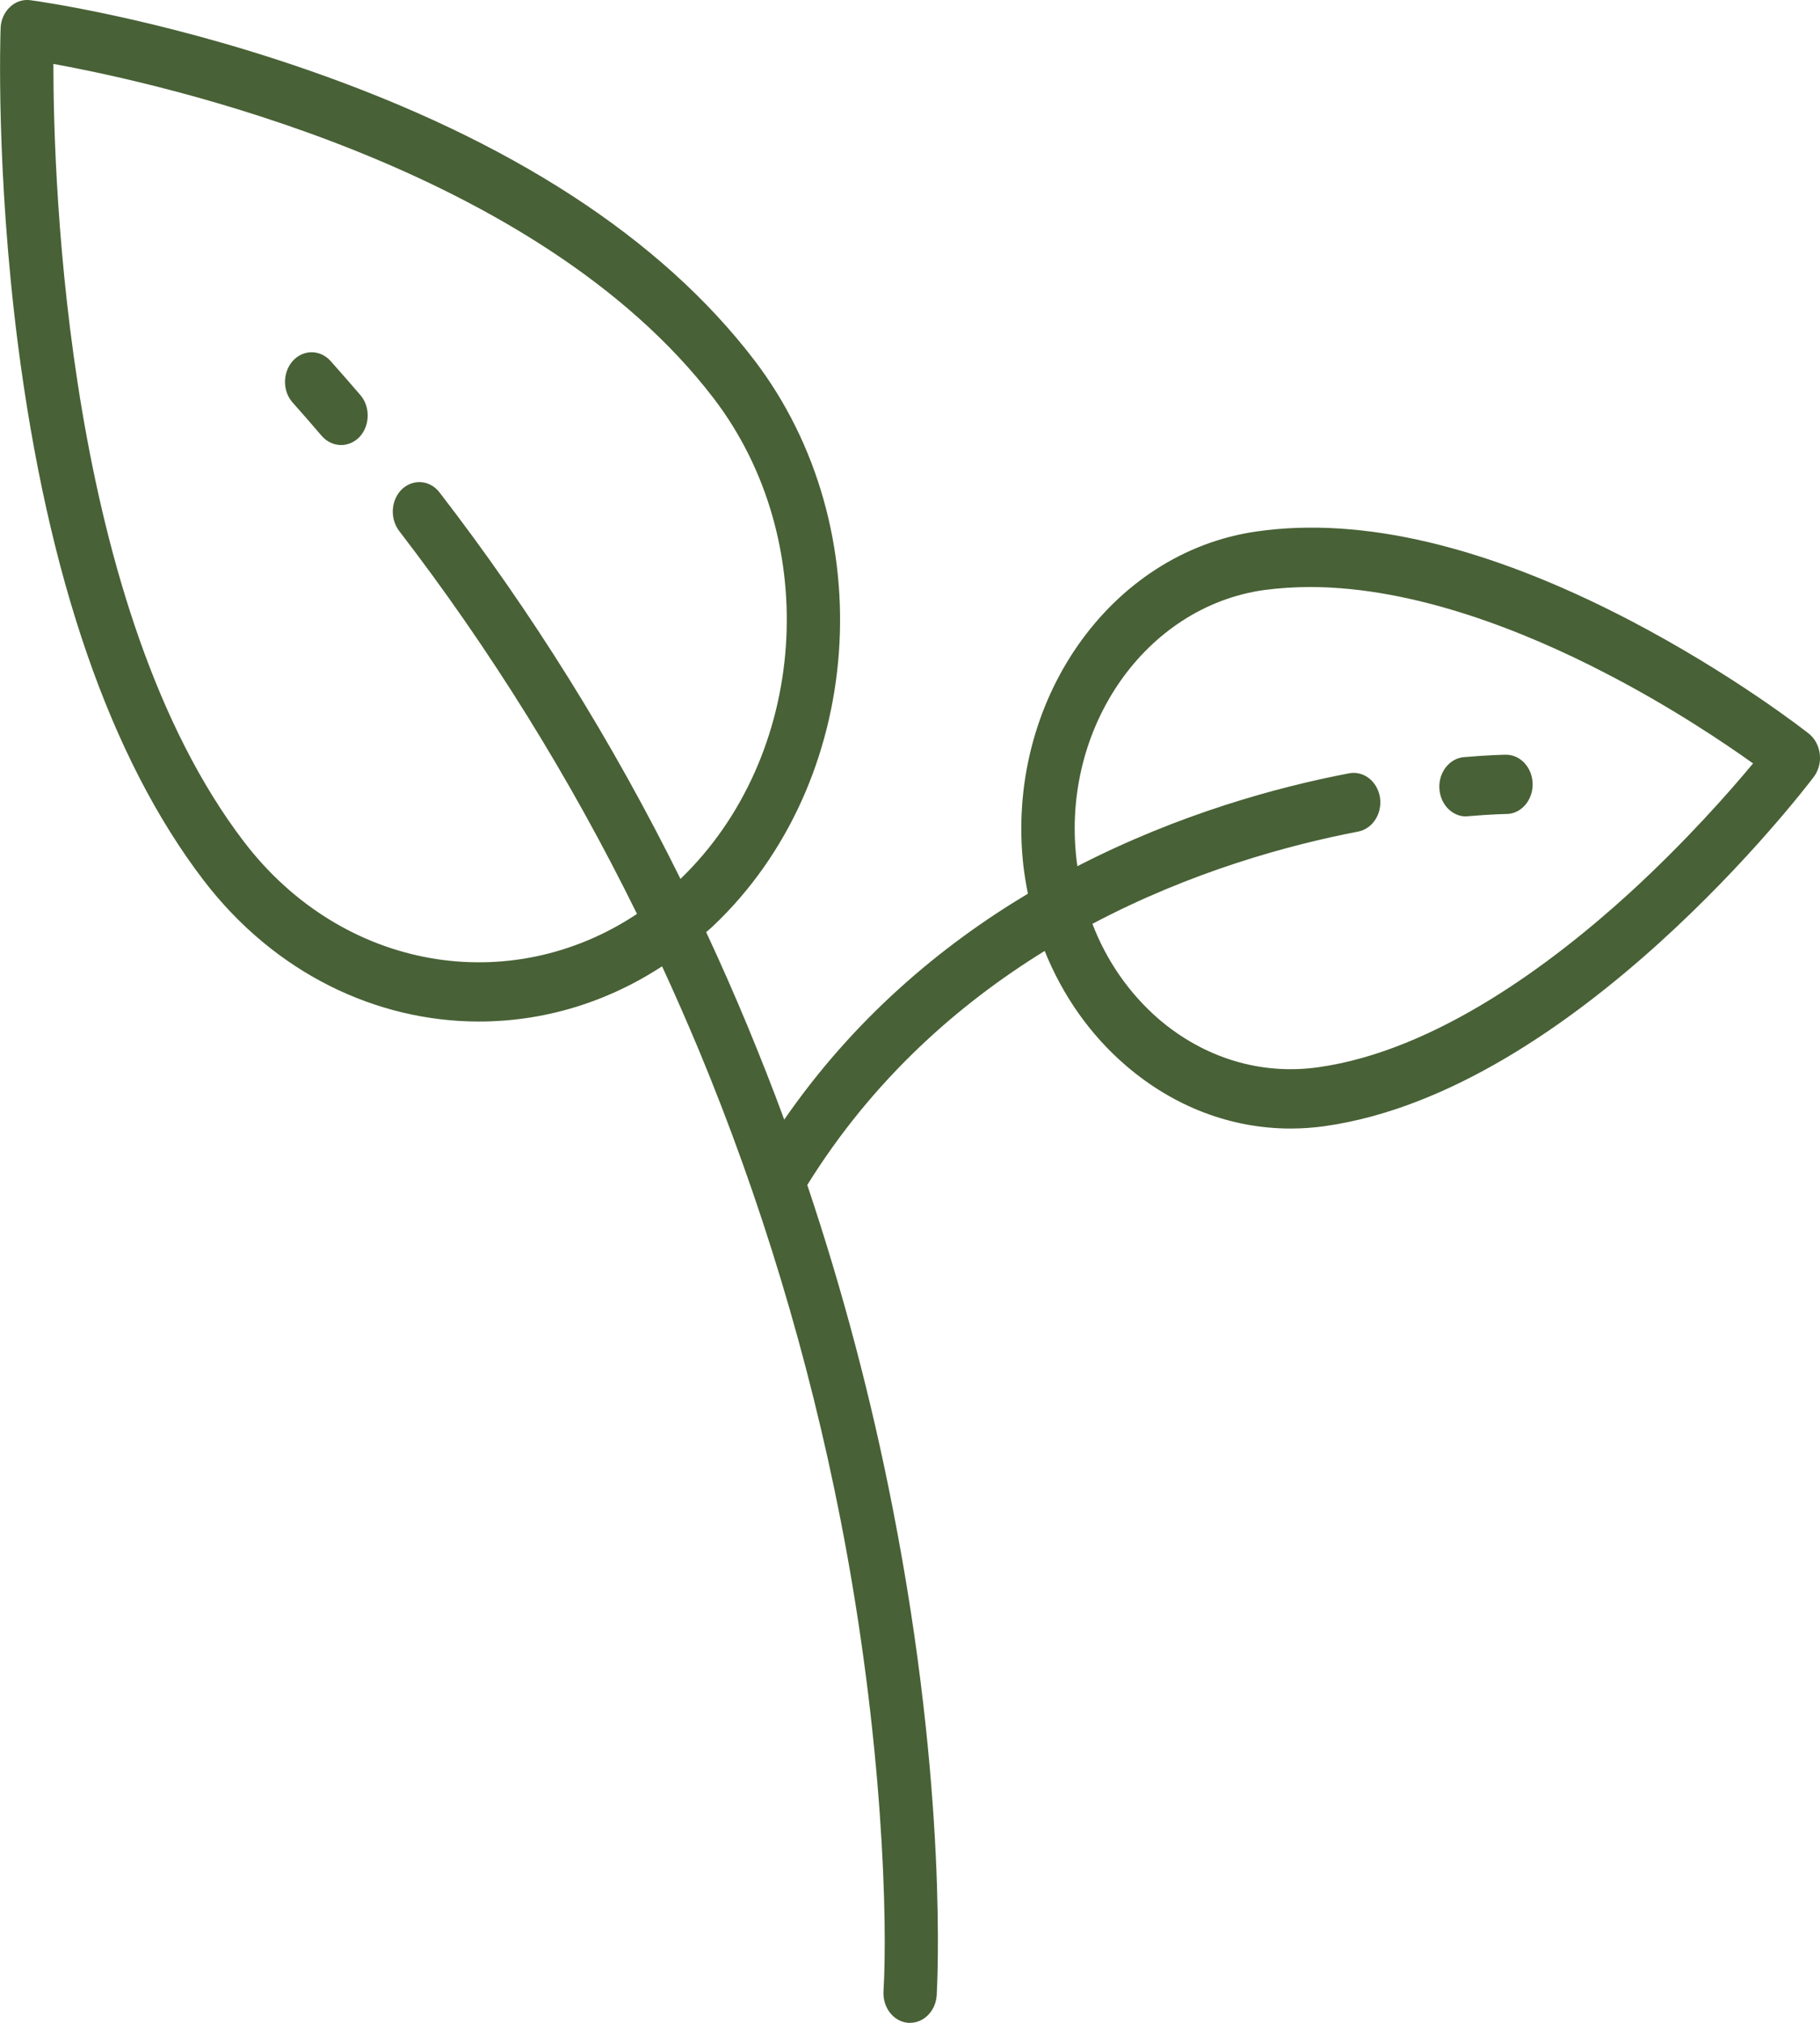 <svg width="9" height="10" viewBox="0 0 9 10" fill="none" xmlns="http://www.w3.org/2000/svg">
<path d="M8.999 3.728C8.994 3.687 8.975 3.651 8.945 3.627C8.93 3.615 8.568 3.331 8.053 3.063C7.354 2.7 6.736 2.553 6.216 2.627C5.487 2.73 4.969 3.473 5.061 4.283C5.067 4.329 5.074 4.374 5.083 4.418C4.65 4.677 4.223 5.036 3.878 5.535C3.821 5.379 3.76 5.226 3.697 5.073C3.632 4.917 3.564 4.762 3.492 4.608C3.503 4.598 3.515 4.589 3.526 4.578C4.276 3.869 4.368 2.614 3.729 1.779C3.268 1.177 2.525 0.694 1.519 0.345C0.776 0.087 0.176 0.004 0.15 0.001C0.114 -0.004 0.077 0.008 0.049 0.035C0.021 0.061 0.004 0.1 0.003 0.14C0.002 0.169 -0.021 0.841 0.088 1.697C0.237 2.856 0.546 3.749 1.007 4.352C1.36 4.813 1.863 5.05 2.369 5.05C2.681 5.05 2.994 4.96 3.274 4.777C3.337 4.913 3.397 5.051 3.455 5.189C3.763 5.929 3.999 6.71 4.156 7.51C4.37 8.602 4.389 9.514 4.369 9.843C4.364 9.924 4.418 9.994 4.491 10C4.494 10 4.497 10 4.5 10C4.569 10 4.627 9.941 4.632 9.864C4.634 9.823 4.69 8.861 4.415 7.459C4.309 6.915 4.167 6.379 3.992 5.858C4.315 5.338 4.736 4.966 5.166 4.701C5.255 4.922 5.391 5.116 5.568 5.268C5.804 5.471 6.088 5.579 6.382 5.579C6.438 5.579 6.495 5.575 6.553 5.567H6.552C7.782 5.393 8.921 3.904 8.969 3.841C8.993 3.809 9.004 3.768 8.999 3.728ZM3.365 4.345C3.029 3.666 2.63 3.026 2.174 2.435C2.127 2.373 2.044 2.366 1.988 2.418C1.933 2.471 1.927 2.563 1.974 2.625C2.425 3.211 2.819 3.845 3.15 4.518C2.523 4.935 1.696 4.801 1.207 4.162C0.33 3.015 0.264 0.916 0.264 0.316C0.797 0.413 2.651 0.822 3.529 1.969C4.07 2.676 3.995 3.738 3.365 4.345ZM8.062 4.411C7.68 4.76 7.102 5.194 6.519 5.276C6.519 5.276 6.519 5.276 6.519 5.276C6.236 5.316 5.955 5.231 5.729 5.037C5.584 4.911 5.472 4.75 5.402 4.567C5.892 4.308 6.373 4.177 6.716 4.111C6.788 4.097 6.836 4.022 6.824 3.942C6.811 3.862 6.743 3.809 6.671 3.823C6.32 3.89 5.831 4.023 5.328 4.282C5.326 4.27 5.324 4.258 5.323 4.246C5.249 3.596 5.664 3 6.25 2.917C6.325 2.907 6.402 2.902 6.479 2.902C6.999 2.902 7.548 3.125 7.938 3.327C8.26 3.493 8.523 3.67 8.669 3.774C8.551 3.916 8.336 4.16 8.062 4.411Z" fill="#486136"/>
<path d="M1.782 1.953C1.734 1.897 1.684 1.84 1.635 1.785C1.583 1.727 1.5 1.727 1.448 1.784C1.397 1.841 1.396 1.934 1.448 1.991C1.496 2.045 1.544 2.1 1.591 2.155C1.617 2.185 1.652 2.2 1.687 2.2C1.719 2.2 1.752 2.187 1.778 2.16C1.83 2.104 1.832 2.011 1.782 1.953Z" fill="#486136"/>
<path d="M7.447 3.731C7.447 3.731 7.447 3.731 7.446 3.731C7.443 3.731 7.368 3.732 7.239 3.743C7.167 3.749 7.112 3.82 7.118 3.9C7.123 3.977 7.181 4.036 7.249 4.036C7.253 4.036 7.256 4.035 7.259 4.035C7.378 4.025 7.448 4.024 7.449 4.024C7.521 4.024 7.58 3.957 7.579 3.876C7.578 3.796 7.52 3.731 7.447 3.731Z" fill="#486136"/>
</svg>
